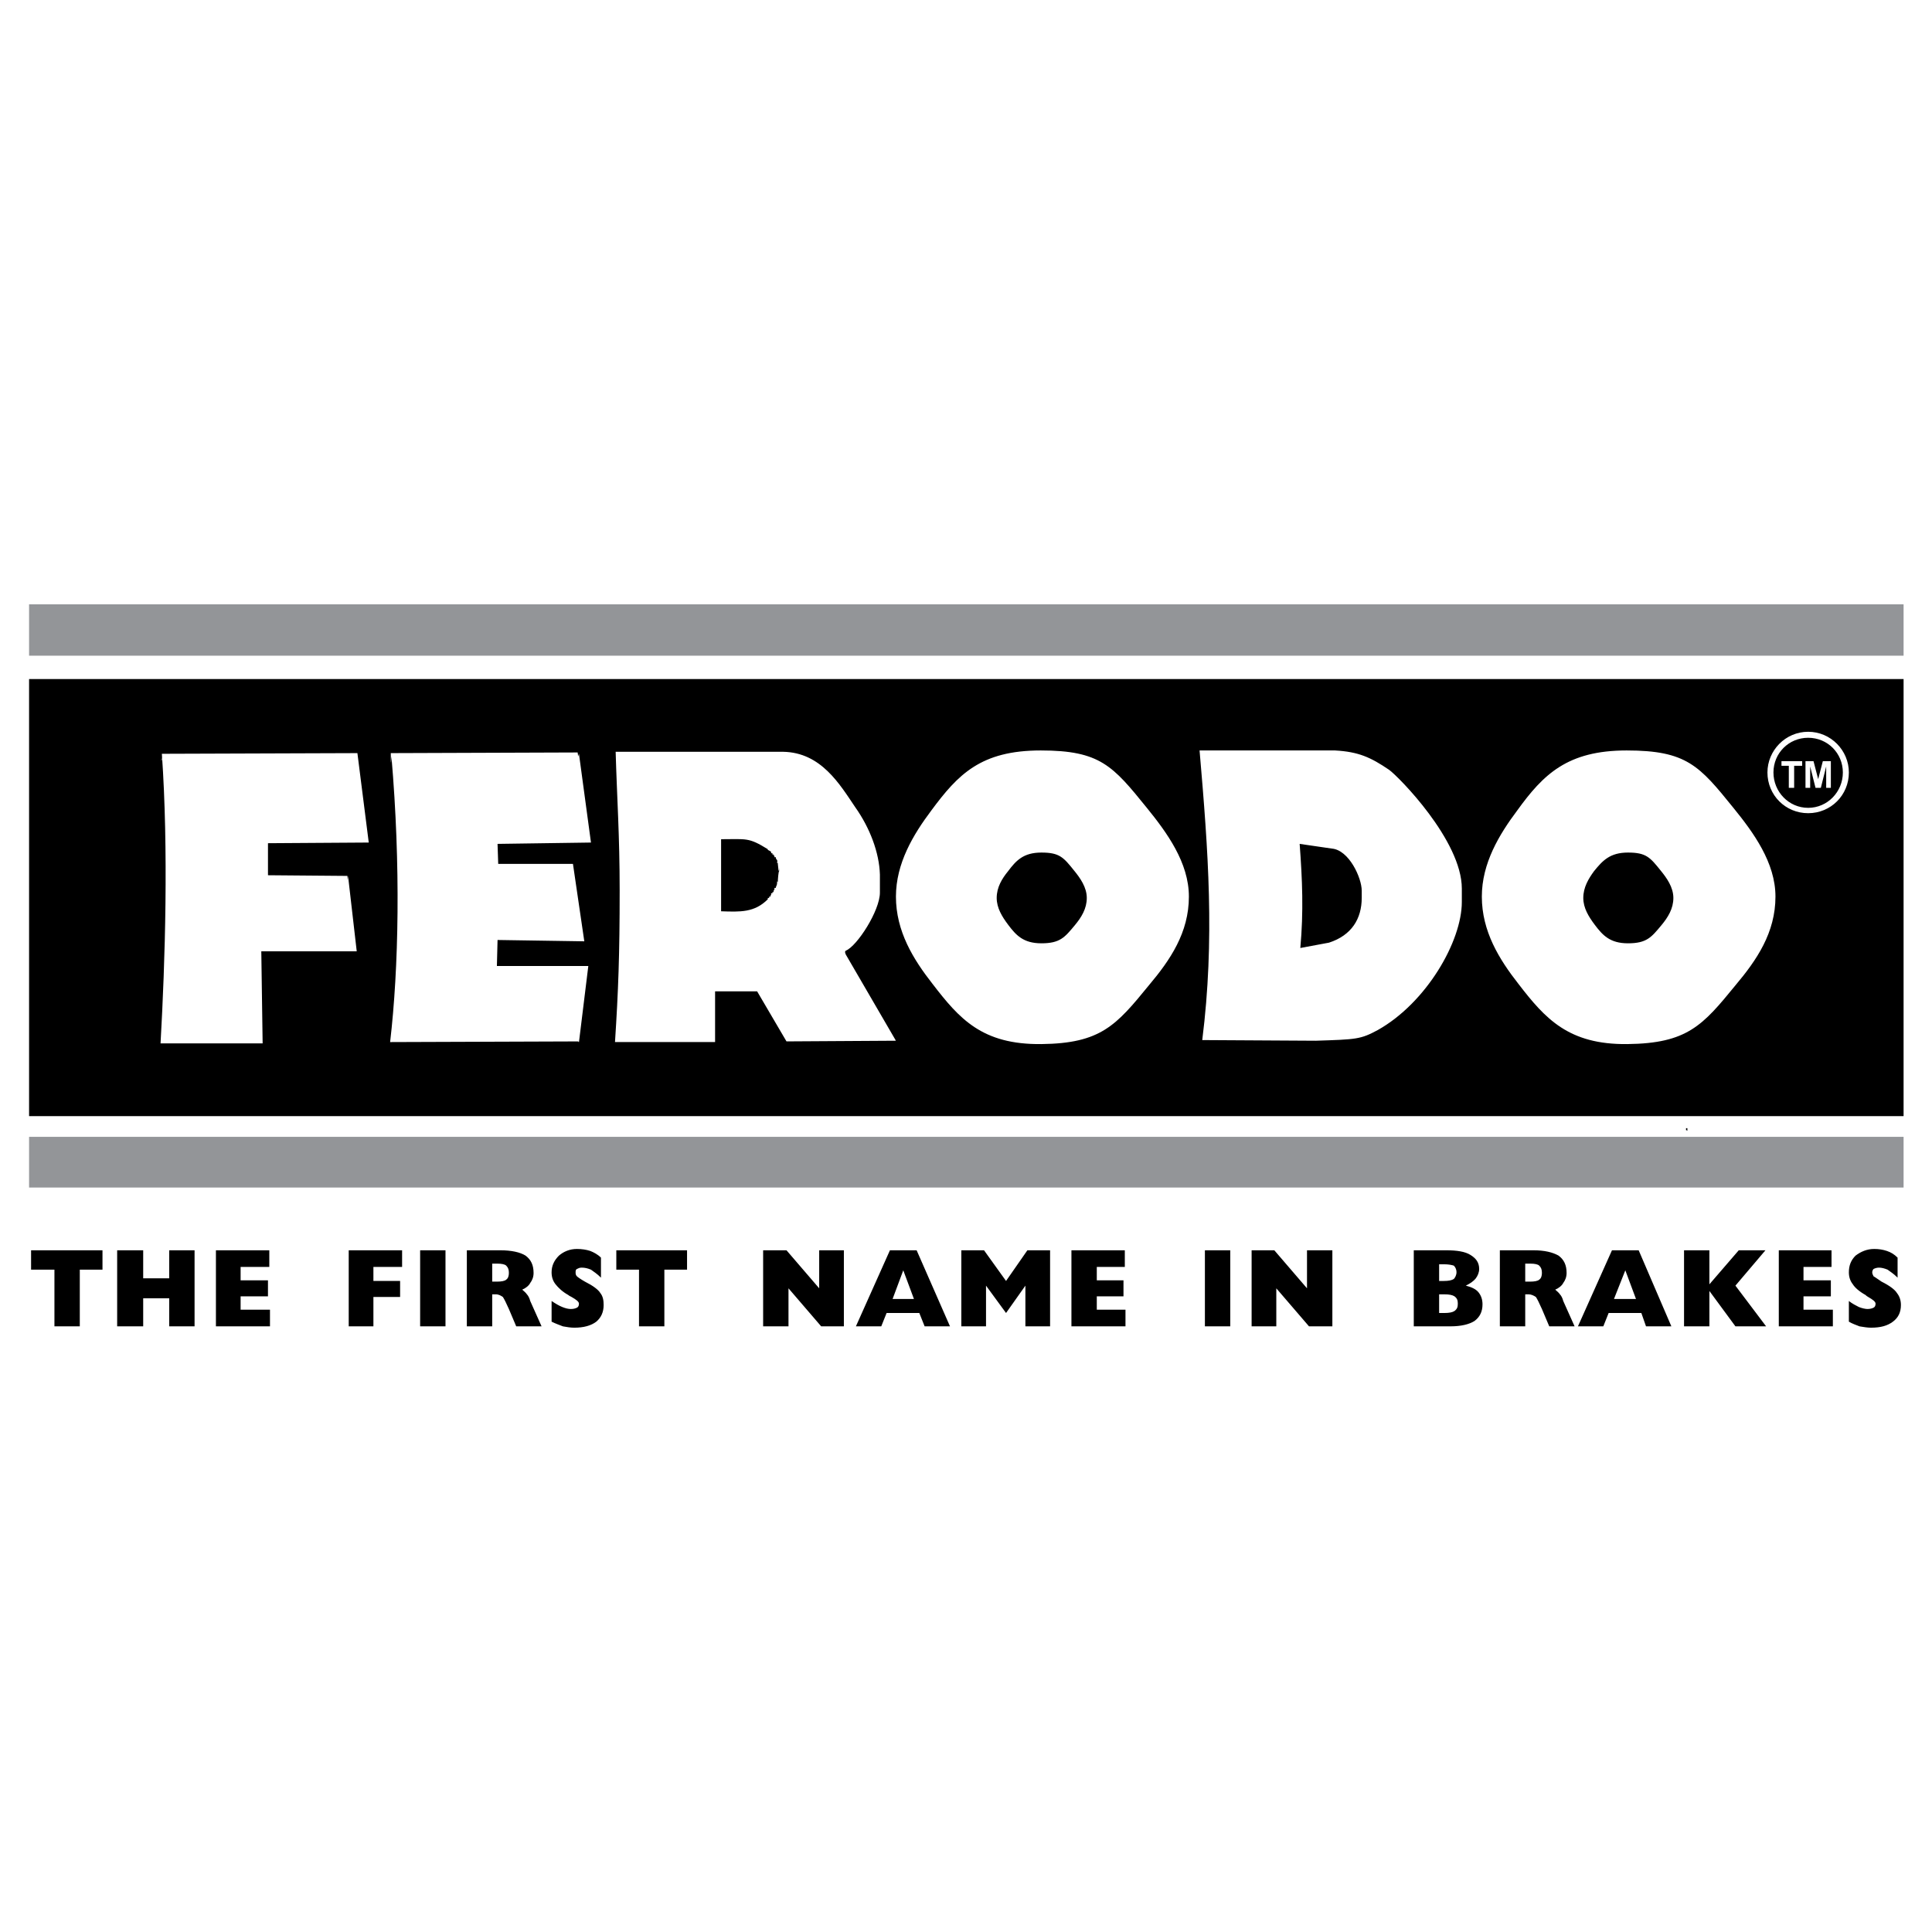 <?xml version="1.0" encoding="utf-8"?>
<!-- Generator: Adobe Illustrator 13.0.0, SVG Export Plug-In . SVG Version: 6.00 Build 14948)  -->
<!DOCTYPE svg PUBLIC "-//W3C//DTD SVG 1.0//EN" "http://www.w3.org/TR/2001/REC-SVG-20010904/DTD/svg10.dtd">
<svg version="1.0" id="Layer_1" xmlns="http://www.w3.org/2000/svg" xmlns:xlink="http://www.w3.org/1999/xlink" x="0px" y="0px"
	 width="192.756px" height="192.756px" viewBox="0 0 192.756 192.756" enable-background="new 0 0 192.756 192.756"
	 xml:space="preserve">
<g>
	<polygon fill-rule="evenodd" clip-rule="evenodd" fill="#FFFFFF" points="0,0 192.756,0 192.756,192.756 0,192.756 0,0 	"/>
	<path fill-rule="evenodd" clip-rule="evenodd" fill="#939598" d="M2.901,60.292h187.02v5.126H2.901V60.292L2.901,60.292z
		 M2.901,113.422h187.02v5.061H2.901V113.422L2.901,113.422z"/>
	<polygon fill-rule="evenodd" clip-rule="evenodd" points="2.901,67.749 189.921,67.749 189.921,111.357 2.901,111.357 
		2.901,67.749 	"/>
	<path fill-rule="evenodd" clip-rule="evenodd" fill="#FFFFFF" d="M2.834,89.454c0,1.265,0,2.464,0,3.729
		C2.834,91.917,2.834,90.719,2.834,89.454L2.834,89.454z M16.15,75.206l19.508-0.067l1.132,8.922l-10.054,0.066
		c0,1.065,0,2.13,0,3.196l7.923,0.066c0.066,0.666,0,0.666,0.066,0l0.866,7.523h-9.521l0.133,9.188H16.017
		C16.483,95.912,16.816,84.727,16.15,75.206L16.15,75.206z M16.15,75.272c0,0.2,0,0.399-0.066,0.599
		C16.15,75.872,16.15,75.872,16.15,75.272L16.15,75.272z M16.55,84.061c0,0.133,0,0.266,0,0.399
		C16.55,84.327,16.55,84.194,16.55,84.061L16.55,84.061z M16.55,84.527c0,1.531,0,3.129,0,4.661
		C16.55,87.656,16.55,86.058,16.55,84.527L16.55,84.527z M39.054,75.472c-0.066,1.398-0.066,0-0.066-0.333l18.642-0.066
		c0.066,0.267,0,0.599,0.133,0.133l1.198,8.855l-9.321,0.133l0.067,1.998h7.457l1.132,7.723l-8.655-0.133l-0.066,2.597h9.121
		l-0.932,7.589c-0.067,0-0.067-0.066-0.067-0.066l-18.775,0.066C39.786,96.578,39.986,86.325,39.054,75.472L39.054,75.472z
		 M61.424,75.006h16.711c3.794,0.067,5.659,3.263,7.19,5.526c1.464,2.064,2.397,4.527,2.463,6.725v1.797
		c0,1.798-2.264,5.326-3.396,5.792c-0.133,0.066-0.067,0.267,0,0.399l4.994,8.588L78.468,103.9l-2.929-4.992h-4.195v5.059h-9.986
		c0.333-5.125,0.466-8.721,0.466-15.112C61.824,83.329,61.557,79.667,61.424,75.006L61.424,75.006z M71.944,83.728
		c0,2.397,0,4.793,0,7.19c1.931,0.067,3.329,0.133,4.66-1.198c0-0.067,0-0.133,0-0.133c0.067,0,0.067,0,0.133,0
		c0-0.066,0-0.066,0-0.133c0.066,0,0.066,0,0.133,0c0-0.066,0-0.066,0-0.133h0.066c0-0.067,0-0.133,0-0.2c0.067,0,0.067,0,0.133,0
		c0-0.066,0-0.133,0-0.133c0.066,0,0.066,0,0.066,0.066c0.066-0.133,0.066-0.199,0.066-0.266c0.067,0,0.067,0,0.067,0
		c0-0.066,0-0.133,0-0.2c0.066,0,0.133,0,0.133,0c0-0.067,0.066-0.2,0.066-0.266v0.066c0.067-0.133,0.067-0.333,0.067-0.466
		c0.066,0.066,0.066,0.066,0.066,0.133c0-0.266,0.067-1.132,0.133-1.132c0,0.133,0,0.399,0,0.599c0-0.399,0-0.666,0-0.999
		c0,0.066,0,0.266-0.066,0.399c0-0.333-0.067-0.599-0.067-0.866c0,0,0,0.067-0.066,0.067c0-0.2,0.066-0.267-0.067-0.4v0.067
		c0-0.067-0.066-0.133-0.066-0.266c0,0-0.067,0-0.133,0c0-0.067,0-0.133,0-0.2c0,0.067,0,0.067-0.067,0.067c0,0,0-0.067,0-0.133
		c-0.066,0-0.066,0-0.133,0c0-0.066,0-0.066,0-0.133c-0.066,0-0.066,0-0.133,0c0,0,0-0.067,0-0.133
		c-0.066-0.067-0.2-0.133-0.333-0.2v-0.067C74.673,83.528,74.474,83.728,71.944,83.728L71.944,83.728z M71.544,103.436
		c0,0.066,0,0.133,0,0.199C71.544,103.568,71.544,103.502,71.544,103.436L71.544,103.436z M119.681,74.873h13.516
		c2.33,0.133,3.528,0.666,5.393,1.931c0.933,0.666,7.257,7.058,7.257,11.851v1.332c0,3.928-3.528,10.053-8.389,12.783
		c-1.731,0.932-2.131,0.932-6.191,1.064l-11.318-0.066C121.212,93.715,120.546,84.926,119.681,74.873L119.681,74.873z
		 M129.667,84.194c0.267,3.596,0.4,6.725,0.066,10.387l2.863-0.533c2.264-0.732,3.263-2.397,3.263-4.461v-0.732
		c0-1.265-1.266-4.062-2.996-4.195L129.667,84.194L129.667,84.194z M158.03,88.855c0,0.333,0,0.599,0,0.932
		C158.03,89.454,158.03,89.188,158.03,88.855L158.03,88.855z M103.835,74.873c-5.992,0-8.256,2.397-10.919,5.992
		c-1.798,2.397-3.528,5.26-3.528,8.589c0,3.462,1.73,6.259,3.662,8.722c2.663,3.461,4.926,6.059,10.852,5.992
		s7.457-1.865,10.719-5.859c2.131-2.53,3.995-5.259,3.995-8.855c0-3.396-2.197-6.392-4.194-8.855
		C111.025,76.404,109.761,74.873,103.835,74.873L103.835,74.873z M103.901,85.06c1.798,0,2.197,0.466,3.262,1.797
		c0.6,0.733,1.266,1.665,1.266,2.73s-0.532,1.931-1.198,2.73c-0.999,1.198-1.465,1.797-3.329,1.797c-1.798,0-2.53-0.799-3.329-1.864
		c-0.599-0.799-1.132-1.665-1.132-2.663c0-1.065,0.533-1.931,1.132-2.663C101.371,85.858,102.104,85.06,103.901,85.06L103.901,85.06
		z M162.291,74.873c5.992,0,7.257,1.531,10.652,5.726c1.998,2.463,4.195,5.459,4.195,8.855c0,3.596-1.865,6.325-3.995,8.855
		c-3.263,3.994-4.794,5.793-10.786,5.859c-5.858,0.066-8.188-2.531-10.852-5.992c-1.932-2.463-3.662-5.26-3.662-8.722
		c0-3.329,1.73-6.191,3.528-8.589C153.969,77.27,156.365,74.873,162.291,74.873L162.291,74.873z M162.424,85.06
		c1.798,0,2.197,0.466,3.263,1.797c0.6,0.733,1.265,1.665,1.265,2.73s-0.532,1.931-1.198,2.73c-0.998,1.198-1.465,1.797-3.329,1.797
		c-1.797,0-2.529-0.799-3.328-1.864c-0.6-0.799-1.132-1.665-1.132-2.663c0-1.065,0.532-1.931,1.065-2.663
		C159.895,85.858,160.627,85.06,162.424,85.06L162.424,85.06z M180.4,73.009c-2.264,0-4.062,1.864-4.062,4.062
		c0,2.263,1.798,4.061,4.062,4.061s4.062-1.798,4.062-4.061C184.462,74.873,182.664,73.009,180.4,73.009L180.4,73.009z
		 M180.4,73.608c-1.931,0-3.462,1.531-3.462,3.462c0,1.931,1.531,3.528,3.462,3.528s3.462-1.598,3.462-3.528
		C183.862,75.139,182.331,73.608,180.4,73.608L180.4,73.608z M178.47,78.602v-2.197h-0.732v-0.466h2.064v0.466h-0.8v2.197H178.47
		L178.47,78.602z M180.134,78.602v-2.663h0.8l0.466,1.797l0.466-1.797h0.799v2.663h-0.466v-2.13l-0.533,2.13h-0.532l-0.532-2.13
		v2.13H180.134L180.134,78.602z"/>
	<path fill-rule="evenodd" clip-rule="evenodd" d="M2.968,114.154c0,0.998,0,2.064,0,3.129
		C2.968,116.219,2.968,115.152,2.968,114.154L2.968,114.154z"/>
	<path fill-rule="evenodd" clip-rule="evenodd" d="M2.968,117.416c0,0.133,0,0.334,0,0.533
		C2.968,117.75,2.968,117.549,2.968,117.416L2.968,117.416z"/>
	<path fill-rule="evenodd" clip-rule="evenodd" d="M168.217,112.557c0.066,0,0.066,0,0.066,0c0.066,0,0.066,0,0.066,0
		c0,0.066,0,0.133,0,0.199c0,0,0,0,0,0.066c-0.066-0.066-0.066-0.066-0.133-0.066C168.217,112.689,168.217,112.623,168.217,112.557
		L168.217,112.557z"/>
	<path fill-rule="evenodd" clip-rule="evenodd" d="M5.431,132.33v-5.658h-2.33v-1.932h7.124v1.932H7.961v5.658H5.431L5.431,132.33z
		 M11.689,132.33v-7.59h2.597v2.797h2.596v-2.797h2.53v7.59h-2.53v-2.797h-2.596v2.797H11.689L11.689,132.33z M21.543,132.33v-7.59
		h5.326v1.664h-2.863v1.332h2.729v1.598h-2.729v1.332h2.93v1.664H21.543L21.543,132.33z M34.792,132.33v-7.59h5.326v1.664h-2.863
		v1.398h2.664v1.598h-2.664v2.93H34.792L34.792,132.33z M41.917,132.33v-7.59h2.53v7.59H41.917L41.917,132.33z M49.107,127.869
		h0.466c0.466,0,0.799-0.066,0.932-0.199c0.2-0.133,0.266-0.4,0.266-0.666c0-0.332-0.066-0.533-0.266-0.732
		c-0.133-0.133-0.466-0.199-0.866-0.199h-0.532V127.869L49.107,127.869z M46.577,132.33v-7.59h3.329c1.132,0,1.998,0.199,2.53,0.533
		c0.533,0.398,0.799,0.932,0.799,1.73c0,0.4-0.133,0.732-0.333,0.998c-0.133,0.268-0.466,0.533-0.799,0.666
		c0.133,0.133,0.333,0.268,0.466,0.467c0.133,0.133,0.266,0.398,0.333,0.666l1.131,2.529h-2.53l-0.732-1.73
		c-0.266-0.6-0.466-1-0.599-1.199c-0.2-0.133-0.399-0.266-0.732-0.266h-0.333v3.195H46.577L46.577,132.33z M55.033,131.863v-2.062
		c0.399,0.266,0.732,0.465,1.065,0.6c0.333,0.133,0.599,0.199,0.865,0.199c0.267,0,0.466-0.066,0.599-0.133
		c0.133-0.066,0.2-0.201,0.2-0.4s-0.267-0.398-0.733-0.666c-0.133-0.066-0.266-0.133-0.333-0.199
		c-0.599-0.332-0.999-0.732-1.265-1.064c-0.267-0.334-0.399-0.732-0.399-1.199c0-0.666,0.266-1.199,0.732-1.664
		c0.466-0.4,1.065-0.666,1.797-0.666c0.466,0,0.932,0.066,1.332,0.199c0.333,0.133,0.732,0.334,1.065,0.666v1.998
		c-0.399-0.4-0.732-0.6-0.999-0.799c-0.333-0.135-0.599-0.201-0.932-0.201c-0.2,0-0.333,0.066-0.466,0.135
		c-0.133,0.066-0.133,0.199-0.133,0.332s0,0.266,0.133,0.4c0.067,0.066,0.333,0.266,0.799,0.531c0.799,0.4,1.332,0.799,1.532,1.133
		c0.266,0.332,0.333,0.732,0.333,1.197c0,0.732-0.266,1.266-0.732,1.664c-0.533,0.4-1.265,0.6-2.197,0.6
		c-0.399,0-0.732-0.066-1.132-0.133C55.832,132.197,55.432,132.064,55.033,131.863L55.033,131.863z M63.754,132.33v-5.658h-2.264
		v-1.932h7.057v1.932h-2.263v5.658H63.754L63.754,132.33z M76.138,132.33v-7.59h2.33l3.263,3.795v-3.795h2.463v7.59H81.93
		l-3.262-3.795v3.795H76.138L76.138,132.33z M89.054,129.6h2.131l-1.065-2.861L89.054,129.6L89.054,129.6z M85.393,132.33
		l3.396-7.59h2.663l3.329,7.59h-2.53l-0.532-1.332h-3.263l-0.533,1.332H85.393L85.393,132.33z M95.912,132.33v-7.59h2.264
		l2.197,3.062l2.13-3.062h2.264v7.59h-2.463v-4.061l-1.931,2.729l-1.998-2.729v4.061H95.912L95.912,132.33z M106.897,132.33v-7.59
		h5.326v1.664h-2.796v1.332h2.663v1.598h-2.663v1.332h2.862v1.664H106.897L106.897,132.33z M120.213,132.33v-7.59h2.53v7.59H120.213
		L120.213,132.33z M124.874,132.33v-7.59h2.264l3.262,3.795v-3.795h2.53v7.59h-2.33l-3.263-3.795v3.795H124.874L124.874,132.33z
		 M143.582,127.803h0.467c0.466,0,0.799-0.066,0.998-0.199c0.133-0.133,0.267-0.4,0.267-0.666c0-0.332-0.134-0.533-0.267-0.666
		c-0.199-0.066-0.532-0.133-0.932-0.133h-0.533V127.803L143.582,127.803z M143.582,130.998h0.533c0.466,0,0.799-0.066,0.999-0.199
		c0.266-0.199,0.332-0.398,0.332-0.732c0-0.332-0.066-0.533-0.332-0.732c-0.2-0.133-0.533-0.199-0.999-0.199h-0.533V130.998
		L143.582,130.998z M141.053,132.33v-7.59h3.195c1.132,0,1.931,0.133,2.464,0.467c0.532,0.332,0.865,0.732,0.865,1.398
		c0,0.332-0.134,0.664-0.333,0.932c-0.267,0.332-0.599,0.531-0.999,0.732c0.533,0.133,0.999,0.332,1.266,0.666
		c0.267,0.332,0.399,0.732,0.399,1.197c0,0.732-0.267,1.266-0.799,1.664c-0.533,0.334-1.332,0.533-2.397,0.533H141.053
		L141.053,132.33z M152.171,127.869h0.467c0.466,0,0.798-0.066,0.932-0.199c0.199-0.133,0.267-0.4,0.267-0.666
		c0-0.332-0.067-0.533-0.267-0.732c-0.134-0.133-0.466-0.199-0.866-0.199h-0.532V127.869L152.171,127.869z M149.641,132.33v-7.59
		h3.329c1.132,0,1.931,0.199,2.53,0.533c0.532,0.398,0.799,0.932,0.799,1.73c0,0.4-0.133,0.732-0.333,0.998
		c-0.133,0.268-0.466,0.533-0.799,0.666c0.134,0.133,0.333,0.268,0.466,0.467c0.134,0.133,0.267,0.398,0.333,0.666l1.132,2.529
		h-2.529l-0.732-1.73c-0.267-0.6-0.467-1-0.6-1.199c-0.199-0.133-0.466-0.266-0.732-0.266h-0.333v3.195H149.641L149.641,132.33z
		 M161.026,129.6h2.197l-1.065-2.861L161.026,129.6L161.026,129.6z M157.431,132.33l3.396-7.59h2.663l3.263,7.59h-2.53l-0.466-1.332
		h-3.263l-0.532,1.332H157.431L157.431,132.33z M168.017,132.33v-7.59h2.53v3.396l2.93-3.396h2.663l-2.996,3.529l3.062,4.061h-3.062
		l-2.597-3.529v3.529H168.017L168.017,132.33z M177.471,132.33v-7.59h5.26v1.664h-2.796v1.332h2.729v1.598h-2.729v1.332h2.93v1.664
		H177.471L177.471,132.33z M184.462,131.863v-2.062c0.333,0.266,0.732,0.465,0.998,0.6c0.334,0.133,0.666,0.199,0.866,0.199
		c0.267,0,0.466-0.066,0.6-0.133c0.133-0.066,0.199-0.201,0.199-0.4s-0.267-0.398-0.732-0.666c-0.133-0.066-0.199-0.133-0.267-0.199
		c-0.599-0.332-1.065-0.732-1.265-1.064c-0.267-0.334-0.399-0.732-0.399-1.199c0-0.666,0.2-1.199,0.666-1.664
		c0.532-0.4,1.132-0.666,1.864-0.666c0.466,0,0.865,0.066,1.265,0.199s0.732,0.334,1.065,0.666v1.998
		c-0.399-0.4-0.732-0.6-0.999-0.799c-0.333-0.135-0.599-0.201-0.865-0.201c-0.2,0-0.399,0.066-0.532,0.135
		c-0.067,0.066-0.134,0.199-0.134,0.332s0.066,0.266,0.134,0.4c0.133,0.066,0.399,0.266,0.799,0.531
		c0.799,0.4,1.331,0.799,1.531,1.133c0.266,0.332,0.399,0.732,0.399,1.197c0,0.732-0.267,1.266-0.799,1.664
		c-0.533,0.4-1.199,0.6-2.197,0.6c-0.333,0-0.732-0.066-1.132-0.133C185.194,132.197,184.795,132.064,184.462,131.863
		L184.462,131.863z"/>
</g>
</svg>
